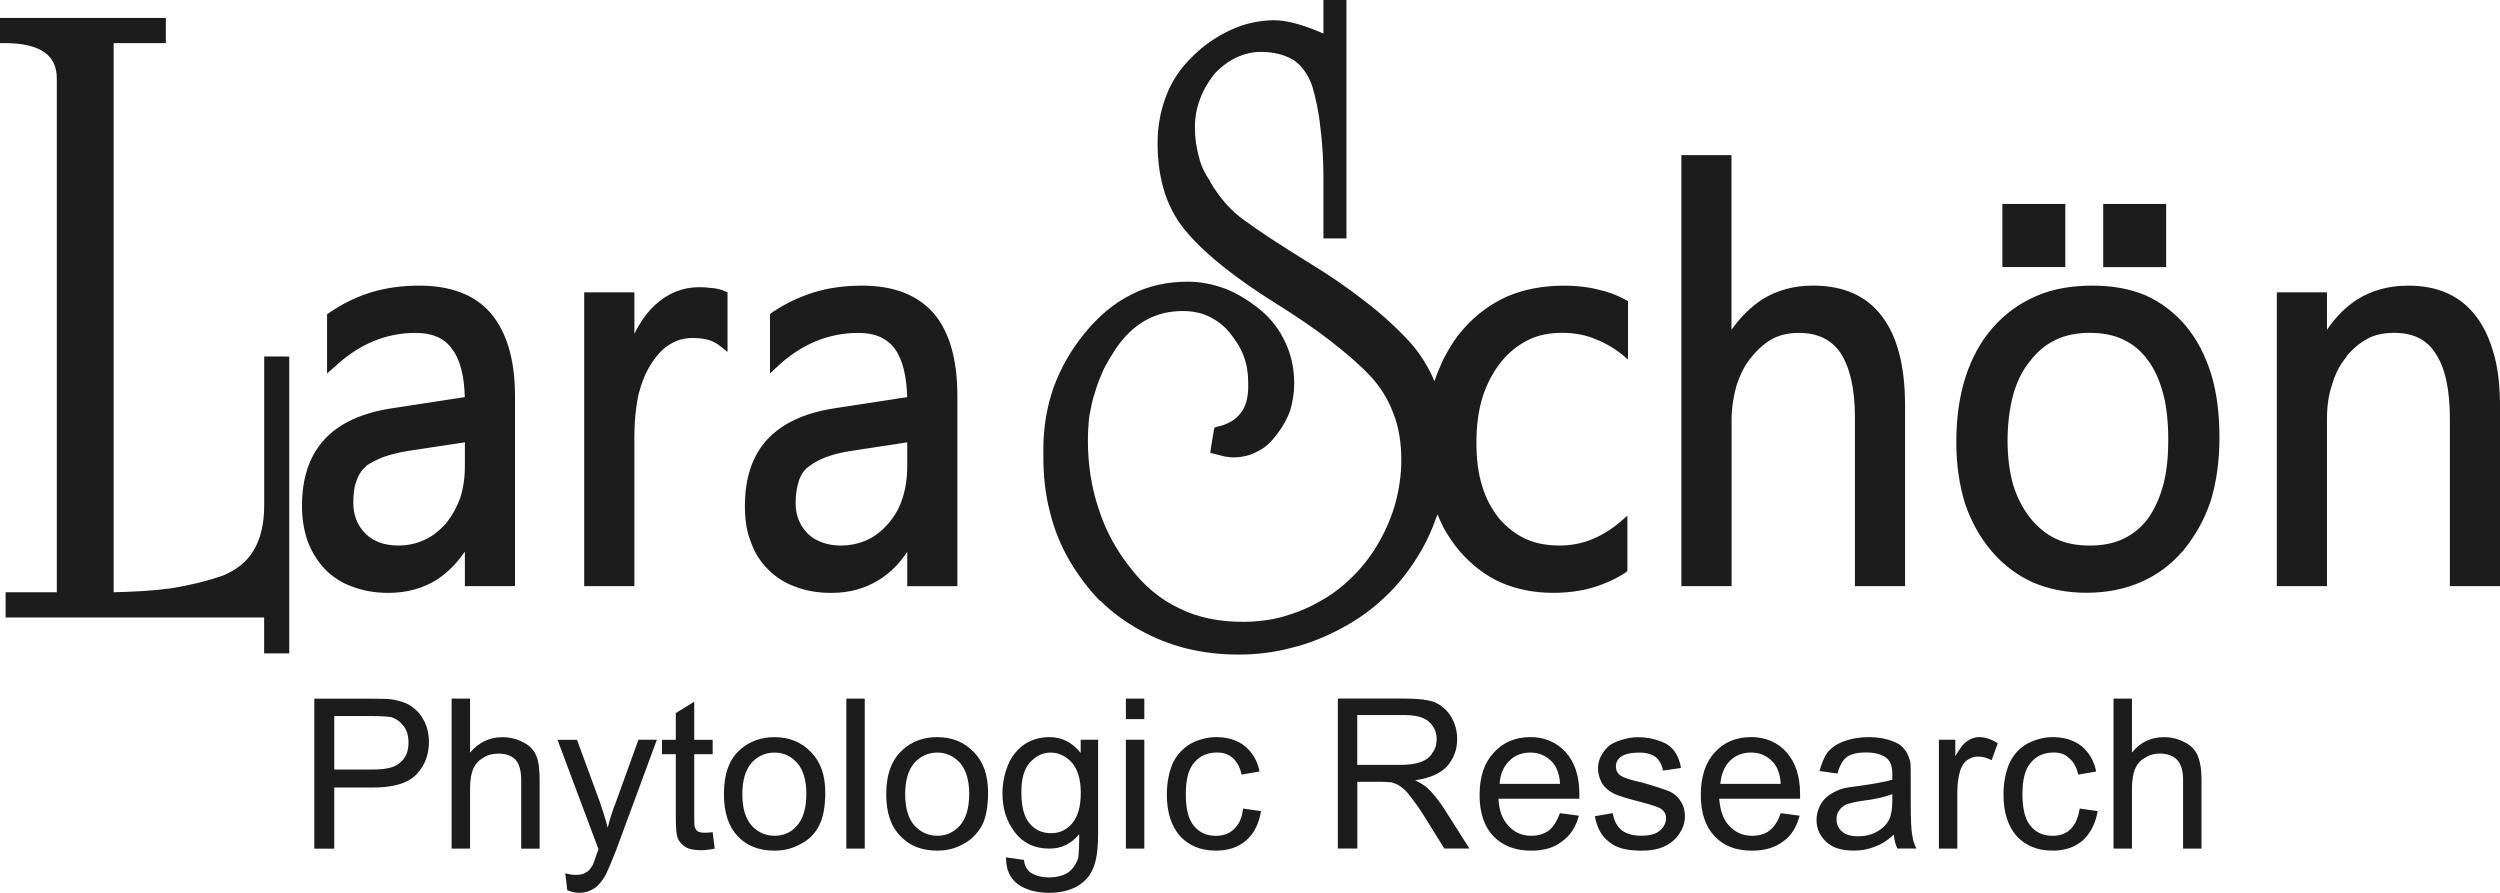 <?xml version="1.0" encoding="UTF-8"?> <svg xmlns="http://www.w3.org/2000/svg" viewBox="0 0 140 50"> <path d="m50.806 30.898v1.669.259h.258 2.321.228v-.259-10.387c0-2.043-.43-3.566-1.319-4.631-.919-1.035-2.235-1.553-4.014-1.553-.946 0-1.865.116-2.695.375s-1.633.634-2.38 1.151l-.086.086v.116 2.618.574l.4-.375c1.349-1.267 2.866-1.898 4.559-1.898.919 0 1.577.288 2.037.892.43.604.658 1.526.688 2.704l-4.129.634c-1.633.259-2.866.833-3.726 1.755-.83.922-1.233 2.156-1.233 3.712 0 .72.086 1.38.314 1.957.202.604.516 1.121.975 1.582.43.431.946.776 1.547.979.572.229 1.263.345 2.007.345 1.032 0 1.921-.259 2.695-.747.605-.381 1.121-.898 1.553-1.559zm-2.238-.663c-.46.202-.946.315-1.491.315-.373 0-.717-.057-1.032-.172-.314-.116-.572-.259-.803-.488-.228-.229-.4-.488-.516-.776s-.172-.604-.172-.979c0-.488.086-.922.202-1.267.116-.315.287-.574.545-.747.258-.202.572-.375.946-.518s.83-.259 1.375-.345l3.184-.488v1.324c0 .66-.086 1.237-.258 1.785s-.43 1.008-.803 1.44c-.344.399-.747.717-1.177.916zm-7.826-10.53-.4-.315c-.172-.143-.373-.259-.631-.345-.287-.086-.602-.116-.946-.116-.46 0-.86.116-1.233.345-.4.229-.744.604-1.061 1.095s-.545 1.065-.717 1.725c-.142.69-.228 1.466-.228 2.329v8.141.259h-.258-2.294-.258v-.259-15.964-.229h.258 2.294.258v.229 2.1c.056-.143.142-.288.228-.431.258-.461.572-.863.919-1.181.373-.345.744-.574 1.147-.747.43-.173.86-.259 1.319-.259.288 0 .572.03.83.057.228.03.46.086.631.172l.142.057v.172 2.647zm77.295-4.747h-.258v-.229-3.049-.259h.258 3.039.228v.259 3.049.229h-.228zm-102.068 5.006h.228v.259 16.109.259h-.228-.919-.258v-.259-1.755h-14.22-.258v-.259-.922-.229h.258 2.609v-28.766c0-.66-.228-1.151-.688-1.466-.486-.348-1.233-.521-2.235-.521h-.258v-.229-.922-.259h.258 8.801.228v.259.922.229h-.228-2.695v30.753c1.204-.03 2.265-.086 3.27-.229 1.032-.172 1.977-.402 2.81-.69.774-.315 1.375-.776 1.749-1.41.4-.66.602-1.496.602-2.531v-8.085-.259h.258zm124.031 2.849v9.753.259h-.228-2.321-.258v-.259-9.093c0-1.639-.258-2.876-.804-3.682-.486-.776-1.262-1.151-2.294-1.151-.545 0-1.061.086-1.491.315-.43.229-.86.574-1.204 1.008v.03c-.373.431-.631.949-.803 1.553-.201.574-.287 1.208-.287 1.927v9.09.259h-.229-2.321-.258v-.259-15.964-.229h.258 2.321.229v.229 1.871c.486-.72 1.061-1.294 1.692-1.698.83-.518 1.779-.776 2.867-.776 1.663 0 2.952.574 3.842 1.785.429.574.744 1.294.975 2.156.228.833.314 1.782.314 2.876zm-17.576-4.545c-.631-.747-1.375-1.324-2.264-1.725-.89-.375-1.865-.547-2.982-.547-1.148 0-2.209.172-3.125.574-.946.402-1.749.979-2.437 1.755-.687.776-1.203 1.725-1.547 2.79-.344 1.065-.516 2.302-.516 3.653 0 1.267.172 2.389.486 3.424.344 1.008.83 1.898 1.491 2.674.661.776 1.435 1.353 2.322 1.755.889.375 1.891.574 2.982.574 1.147 0 2.149-.202 3.068-.604.919-.402 1.692-.979 2.38-1.785.658-.806 1.177-1.725 1.521-2.763.314-1.035.486-2.216.486-3.51 0-1.324-.142-2.531-.459-3.566-.315-1.029-.774-1.921-1.406-2.698zm-1.289 8.917c-.202.72-.486 1.353-.86 1.871-.373.488-.83.863-1.375 1.121-.546.259-1.177.375-1.891.375-.688 0-1.32-.116-1.865-.375-.572-.259-1.032-.66-1.461-1.181-.401-.517-.718-1.121-.946-1.841-.202-.72-.314-1.553-.314-2.475 0-.949.115-1.811.314-2.561.202-.747.516-1.38.946-1.898.803-1.065 1.92-1.582 3.326-1.582.717 0 1.348.116 1.891.375.542.259 1.005.633 1.375 1.151.374.488.658 1.121.86 1.871.201.747.287 1.612.287 2.588 0 .979-.086 1.814-.287 2.561zm-8.775-12.228h-.228v-.229-3.049-.259h.228 3.039.258v.259 3.049.229h-.258zm-21.301 17.091c-.572.375-1.204.66-1.891.863-.688.202-1.435.288-2.208.288-1.061 0-2.037-.202-2.896-.574-.86-.372-1.633-.979-2.294-1.725-.344-.402-.658-.863-.919-1.324-.116-.259-.258-.517-.344-.776-.116.259-.202.547-.314.806-.202.488-.46 1.008-.744 1.466-.545.892-1.147 1.669-1.891 2.359-.717.69-1.521 1.267-2.437 1.755-.919.488-1.835.863-2.81 1.095-.975.259-1.95.375-2.953.375-1.032 0-2.007-.116-2.926-.345-.919-.229-1.779-.574-2.609-1.035-.83-.461-1.577-1.008-2.208-1.639h-.03c-.631-.66-1.204-1.41-1.693-2.243-.486-.833-.86-1.755-1.091-2.704-.258-.979-.373-2.014-.373-3.108v-.431c0-1.237.202-2.389.572-3.453.4-1.095.975-2.1 1.749-3.049.774-.949 1.633-1.669 2.609-2.156.946-.488 2.007-.72 3.154-.72.717 0 1.435.143 2.122.402.658.259 1.319.66 1.951 1.181.631.518 1.091 1.151 1.405 1.841.314.66.486 1.44.486 2.272 0 .547-.086 1.035-.228 1.526-.172.461-.4.892-.717 1.294-.314.431-.658.776-1.091.979-.4.229-.86.345-1.375.345-.116 0-.202 0-.314-.03-.116 0-.228-.03-.314-.057l-.46-.116-.202-.057.03-.229.172-1.035.03-.143.172-.057c.572-.116 1.005-.375 1.29-.747.288-.345.43-.863.43-1.466v-.288c0-.518-.086-1.008-.258-1.466-.172-.461-.46-.892-.803-1.324-.344-.402-.744-.69-1.177-.892-.43-.202-.919-.288-1.435-.288-1.521 0-2.78.69-3.756 2.13-.258.402-.486.776-.688 1.181-.172.402-.344.806-.46 1.237-.142.402-.228.863-.314 1.294-.056.461-.086.922-.086 1.41 0 1.353.202 2.647.602 3.825.373 1.181.975 2.302 1.779 3.308.774 1.008 1.693 1.785 2.754 2.272 1.032.517 2.235.747 3.554.747.744 0 1.521-.086 2.235-.288.717-.202 1.435-.488 2.123-.892.688-.375 1.29-.863 1.835-1.41.545-.547 1.032-1.181 1.435-1.898.403-.717.717-1.466.919-2.216.202-.776.314-1.553.314-2.359 0-.979-.142-1.871-.459-2.647-.288-.776-.744-1.496-1.319-2.1-.602-.633-1.375-1.294-2.235-1.957-.889-.69-1.921-1.38-3.068-2.1-1.061-.66-2.007-1.324-2.81-1.957-.803-.633-1.491-1.267-2.037-1.898-.572-.633-1.005-1.38-1.29-2.216-.287-.863-.43-1.811-.43-2.876 0-.949.172-1.841.486-2.647.314-.833.803-1.553 1.462-2.186.344-.345.688-.634 1.032-.863.373-.259.744-.461 1.117-.634.373-.173.774-.315 1.177-.402.403-.086.83-.143 1.233-.143.744 0 1.663.259 2.781.747v-1.621-.259h.258.774.258v.259 12.832.259h-.258-.774-.258v-.259-3.079c0-1.035-.056-1.984-.172-2.876-.086-.863-.258-1.639-.46-2.329-.228-.634-.572-1.121-1.032-1.44-.486-.289-1.091-.461-1.835-.461-.486 0-.946.116-1.375.315-.43.199-.86.518-1.233.922-.344.431-.631.922-.803 1.41-.202.518-.287 1.035-.287 1.612 0 .574.086 1.121.228 1.639.116.488.344.949.631 1.353v.03c.258.461.572.863.889 1.237.314.345.658.66 1.032.922.4.288.889.634 1.461 1.008.572.375 1.263.806 2.037 1.294 1.233.747 2.321 1.496 3.27 2.243.975.747 1.779 1.496 2.493 2.272.572.633 1.032 1.38 1.375 2.186.142-.431.314-.833.486-1.208.314-.604.658-1.181 1.091-1.669.717-.833 1.547-1.44 2.493-1.871.946-.402 2.007-.604 3.184-.604.631 0 1.263.057 1.835.202.572.116 1.117.315 1.633.604l.116.057v.143 2.617.515l-.373-.315c-.516-.402-1.061-.69-1.607-.892-.545-.202-1.117-.288-1.693-.288-.717 0-1.349.116-1.921.402-.572.289-1.091.69-1.547 1.267-.43.547-.774 1.208-1.005 1.927-.228.747-.344 1.582-.344 2.502 0 .919.086 1.725.314 2.445.202.72.545 1.324.946 1.841.43.488.919.892 1.491 1.151.545.259 1.204.375 1.921.375 1.204 0 2.321-.431 3.382-1.324l.4-.345v.518 2.445.116zm-65.026-1.151v1.669.259h.228 2.321.258v-.259-10.387c0-2.043-.46-3.566-1.349-4.631-.889-1.035-2.235-1.553-4.014-1.553-.946 0-1.835.116-2.695.375-.83.259-1.607.634-2.351 1.151l-.116.086v.116 2.618.574l.43-.375c1.349-1.267 2.866-1.898 4.529-1.898.919 0 1.607.288 2.037.892.46.604.688 1.526.717 2.704l-4.129.634c-3.326.517-4.989 2.329-4.989 5.467 0 .72.116 1.38.314 1.957.228.604.545 1.121.975 1.582.43.431.946.776 1.547.979.602.229 1.263.345 2.007.345 1.032 0 1.951-.259 2.724-.747.578-.381 1.094-.898 1.553-1.559zm-2.265-.663c-.43.202-.919.315-1.461.315-.4 0-.744-.057-1.061-.172-.287-.116-.545-.259-.774-.488-.228-.229-.4-.488-.516-.776s-.172-.604-.172-.979c0-.488.056-.922.202-1.267.116-.315.287-.574.516-.747v-.03c.258-.172.572-.345.946-.488.4-.143.86-.259 1.375-.345l3.21-.488v1.324c0 .66-.086 1.237-.258 1.785-.202.547-.46 1.008-.803 1.44-.373.399-.744.717-1.204.916zm72.967 2.591h-2.321-.258v-.259-23.62-.259h.258 2.321.228v.259 9.521c.516-.72 1.061-1.267 1.719-1.698.83-.518 1.779-.776 2.84-.776 1.719 0 3.012.574 3.871 1.725.86 1.121 1.29 2.79 1.29 5.006v9.839.259h-.258-2.321-.228v-.259-9.203c0-1.612-.288-2.79-.804-3.596-.516-.747-1.289-1.121-2.321-1.121-.545 0-1.005.086-1.461.315-.43.229-.83.574-1.204 1.035-.374.431-.631.979-.83 1.553-.172.604-.287 1.267-.287 1.984v9.033.259h-.234zm-73.655 6.761c-.258-.202-.602-.315-1.032-.402-.288-.057-.717-.057-1.263-.057h-3.184v8.4h1.117v-3.424h2.149c1.204 0 2.007-.259 2.466-.747s.688-1.095.688-1.811c0-.431-.086-.806-.258-1.151-.172-.345-.4-.61-.685-.809zm-.661 3.105c-.287.288-.803.402-1.521.402h-2.179v-2.992h2.149c.516 0 .86.03 1.032.057.287.086.516.259.717.518.172.229.258.547.258.892.003.494-.139.866-.457 1.124zm7.598-.402c.142.315.202.776.202 1.38v3.855h-1.032v-3.855c0-.517-.116-.892-.314-1.121-.228-.229-.545-.345-.946-.345-.314 0-.602.057-.86.229-.258.143-.46.375-.572.633-.116.288-.172.66-.172 1.121v3.337h-1.032v-8.4h1.032v3.022c.486-.574 1.091-.863 1.805-.863.459 0 .86.116 1.177.288.341.17.569.402.711.717zm5.736-.863h1.032l-2.294 6.214c-.258.66-.459 1.121-.572 1.353-.202.345-.4.604-.631.747-.258.172-.545.259-.86.259-.202 0-.43-.057-.658-.143l-.116-.949c.228.057.4.086.572.086.228 0 .43-.03.545-.116.142-.057.258-.172.344-.315.086-.086.172-.345.314-.776.03-.057.056-.143.086-.229l-2.294-6.127h1.091l1.29 3.51c.142.461.314.922.43 1.41.116-.461.258-.922.43-1.353zm4.156 5.178.116.922c-.288.057-.545.086-.774.086-.373 0-.658-.057-.86-.172-.202-.143-.344-.288-.43-.488-.086-.172-.116-.604-.116-1.208v-3.51h-.774v-.806h.774v-1.496l1.032-.634v2.13h1.032v.806h-1.032v3.566c0 .288 0 .488.056.574.03.086.086.143.172.202.086.03.202.057.344.057.116-.003.258-.003.46-.03zm3.471-5.324c-.744 0-1.405.229-1.921.69-.631.547-.919 1.38-.919 2.502 0 1.035.258 1.812.774 2.359.516.547 1.204.806 2.063.806.516 0 1.005-.116 1.462-.375.459-.229.803-.574 1.032-1.035.228-.431.344-1.065.344-1.841 0-.979-.258-1.725-.803-2.272-.513-.544-1.201-.833-2.031-.833zm1.26 4.949c-.314.375-.744.574-1.263.574-.519 0-.946-.202-1.29-.574-.344-.402-.516-.979-.516-1.755s.172-1.353.516-1.755c.344-.375.774-.574 1.29-.574s.919.202 1.263.574c.344.402.516.979.516 1.725 0 .806-.172 1.383-.516 1.785zm2.754-7.106h1.032v8.4h-1.032zm5.102 2.156c-.774 0-1.405.229-1.921.69-.631.547-.946 1.38-.946 2.502 0 1.035.258 1.812.803 2.359.516.547 1.204.806 2.063.806.516 0 1.005-.116 1.461-.375.43-.229.774-.574 1.032-1.035.228-.431.344-1.065.344-1.841 0-.979-.258-1.725-.803-2.272-.513-.544-1.201-.833-2.034-.833zm1.263 4.949c-.344.375-.744.574-1.263.574-.519 0-.946-.202-1.29-.574-.344-.402-.516-.979-.516-1.755s.172-1.353.516-1.755c.344-.375.774-.574 1.29-.574.486 0 .919.202 1.263.574.344.402.516.979.516 1.725 0 .806-.172 1.383-.516 1.785zm6.765-4.057c-.46-.574-1.032-.892-1.749-.892-.545 0-1.005.143-1.405.402-.4.288-.717.66-.919 1.151-.202.488-.314 1.035-.314 1.612 0 .833.228 1.553.688 2.156s1.091.922 1.95.922c.658 0 1.204-.259 1.663-.806 0 .66-.03 1.121-.056 1.324-.116.345-.287.604-.545.806-.258.172-.631.288-1.091.288s-.803-.116-1.061-.288c-.172-.143-.314-.375-.344-.69l-1.005-.143c0 .66.202 1.151.658 1.496.43.315 1.032.488 1.749.488.602 0 1.118-.116 1.547-.345.4-.229.717-.547.889-.949.202-.402.314-1.065.314-2.014v-5.265h-.975v.747zm-.486 3.941c-.314.375-.717.547-1.177.547-.486 0-.889-.172-1.204-.547s-.46-.949-.46-1.755c0-.72.142-1.267.46-1.639.344-.375.717-.574 1.177-.574.46 0 .86.202 1.204.574.314.375.486.949.486 1.669 0 .806-.172 1.353-.486 1.725zm3.012-4.688h1.032v6.098h-1.032zm0-2.302h1.032v1.151h-1.032zm6.563 6.157 1.005.143c-.116.69-.373 1.237-.83 1.639-.46.402-1.032.574-1.693.574-.83 0-1.491-.259-2.007-.806-.486-.547-.744-1.324-.744-2.329 0-.66.116-1.237.314-1.725.228-.488.572-.863 1.005-1.121.43-.229.919-.375 1.462-.375.631 0 1.177.172 1.607.517.4.345.688.806.803 1.41l-1.005.172c-.086-.402-.258-.72-.486-.922-.258-.229-.545-.315-.889-.315-.516 0-.946.172-1.263.547-.344.375-.486.979-.486 1.785s.142 1.41.459 1.785c.314.375.717.547 1.233.547.4 0 .744-.116 1.005-.375.282-.259.454-.634.51-1.151zm10.295-1.181c-.142-.116-.373-.259-.658-.402.803-.116 1.405-.375 1.779-.776.373-.431.572-.922.572-1.526 0-.461-.116-.892-.344-1.267-.228-.375-.545-.634-.919-.806-.4-.143-.975-.202-1.719-.202h-3.7v8.4h1.091v-3.739h1.29c.288 0 .486.03.631.03.172.057.344.116.486.229.172.116.373.289.572.574.202.259.486.634.803 1.151l1.091 1.755h1.405l-1.461-2.302c-.29-.428-.575-.8-.919-1.118zm-1.521-1.264h-2.38v-2.79h2.665c.602 0 1.061.116 1.349.375.287.259.43.574.43.979 0 .288-.056.517-.228.747-.142.259-.344.402-.631.518-.285.113-.688.172-1.204.172zm7.31-1.556c-.83 0-1.521.288-2.037.863-.545.574-.803 1.353-.803 2.388 0 .979.258 1.755.774 2.302.545.547 1.233.806 2.122.806.717 0 1.29-.172 1.719-.518.46-.315.774-.806.946-1.44l-1.061-.143c-.172.461-.373.776-.631.979-.287.202-.602.288-.975.288-.516 0-.919-.172-1.263-.547-.344-.345-.545-.863-.572-1.526h4.529c0-.116 0-.202 0-.259 0-1.008-.258-1.785-.774-2.359-.51-.547-1.171-.836-1.974-.836zm-1.719 2.62c.03-.547.228-.979.545-1.294.314-.315.717-.461 1.177-.461.516 0 .946.202 1.29.604.202.259.344.634.373 1.151zm10.12.949c.172.229.258.517.258.892 0 .315-.116.66-.314.949-.202.315-.486.547-.86.72-.373.172-.803.229-1.263.229-.803 0-1.405-.143-1.805-.488-.43-.315-.688-.806-.803-1.44l1.005-.173c.056.402.228.72.486.949.258.202.631.315 1.091.315.486 0 .83-.086 1.061-.288.228-.202.344-.431.344-.69 0-.229-.086-.402-.314-.547-.142-.086-.486-.202-1.032-.345-.774-.202-1.29-.345-1.577-.488-.287-.143-.516-.345-.658-.574-.142-.259-.228-.518-.228-.833 0-.259.056-.518.202-.747.116-.229.287-.431.486-.574.172-.116.373-.202.658-.288.287-.086.572-.143.889-.143.486 0 .889.086 1.263.229.344.116.602.315.774.547.172.229.314.547.373.949l-1.005.143c-.056-.315-.202-.574-.4-.747-.228-.172-.545-.259-.919-.259-.486 0-.83.086-1.032.229-.202.143-.288.345-.288.547 0 .143.03.259.116.375.086.116.228.202.4.259.116.057.4.143.919.259.717.202 1.233.375 1.521.488.282.113.51.312.652.544zm3.957-3.569c-.83 0-1.521.288-2.037.863-.516.574-.774 1.353-.774 2.388 0 .979.258 1.755.774 2.302s1.204.806 2.093.806c.717 0 1.29-.172 1.749-.518.459-.315.744-.806.919-1.44l-1.062-.143c-.142.461-.373.776-.631.979-.258.202-.602.288-.975.288-.486 0-.919-.172-1.263-.547-.344-.345-.516-.863-.572-1.526h4.529c0-.116 0-.202 0-.259 0-1.008-.257-1.785-.773-2.359-.486-.547-1.174-.836-1.978-.836zm-1.719 2.62c.056-.547.228-.979.545-1.294.314-.315.717-.461 1.177-.461.545 0 .946.202 1.29.604.202.259.344.634.373 1.151zm10.666 1.062v-1.38c0-.431 0-.747-.03-.949-.086-.259-.172-.517-.344-.69-.142-.202-.373-.345-.717-.461-.314-.116-.744-.202-1.263-.202s-.975.086-1.375.229-.688.345-.919.604c-.202.288-.344.634-.46 1.065l1.005.143c.116-.431.288-.747.516-.922.228-.173.602-.259 1.091-.259.516 0 .919.116 1.177.345.201.172.287.488.287.892v.289c-.4.116-1.005.229-1.835.345-.4.057-.717.086-.919.143-.287.086-.515.202-.744.345-.228.143-.4.345-.545.604-.116.229-.202.518-.202.806 0 .517.202.922.546 1.237.373.345.86.488 1.547.488.4 0 .774-.057 1.118-.202.373-.116.744-.345 1.117-.69.03.288.086.547.202.776h1.061c-.115-.229-.201-.488-.228-.747-.059-.253-.086-.857-.086-1.808zm-1.032-.113c0 .461-.056.776-.172 1.035-.142.288-.373.517-.687.69-.288.173-.658.259-1.062.259-.403 0-.687-.086-.889-.259-.228-.202-.314-.431-.314-.69 0-.172.03-.345.142-.488.086-.143.228-.259.4-.345.172-.057.46-.143.89-.202.744-.086 1.319-.229 1.692-.375zm4.844-3.569c.344 0 .717.116 1.061.345l-.344.949c-.257-.143-.515-.202-.773-.202-.202 0-.4.057-.602.202-.172.116-.288.315-.374.547-.115.375-.171.776-.171 1.208v3.195h-1.032v-6.098h.919v.922c.258-.431.459-.72.658-.833.199-.149.43-.235.658-.235zm5.65 4.001 1.005.143c-.116.69-.4 1.237-.83 1.639-.459.402-1.032.574-1.693.574-.83 0-1.491-.259-2.006-.806-.487-.547-.745-1.324-.745-2.329 0-.66.116-1.237.315-1.725.228-.488.545-.863 1.005-1.121.429-.229.919-.375 1.434-.375.658 0 1.204.172 1.634.517.4.345.687.806.803 1.41l-1.005.172c-.086-.402-.258-.72-.516-.922-.228-.229-.515-.315-.859-.315-.516 0-.946.172-1.263.547-.344.375-.486.979-.486 1.785s.142 1.41.459 1.785c.314.375.718.547 1.233.547.401 0 .744-.116 1.005-.375.261-.259.424-.634.51-1.151zm6.593-2.992c.142.315.228.776.228 1.38v3.855h-1.032v-3.855c0-.517-.115-.892-.343-1.121-.229-.229-.546-.345-.946-.345-.288 0-.572.057-.83.229-.288.143-.459.375-.572.633-.116.288-.172.66-.172 1.121v3.337h-1.032v-8.4h1.032v3.022c.459-.574 1.061-.863 1.805-.863.43 0 .83.116 1.147.288.341.17.573.402.715.717z" fill="#1c1c1c"></path> </svg> 